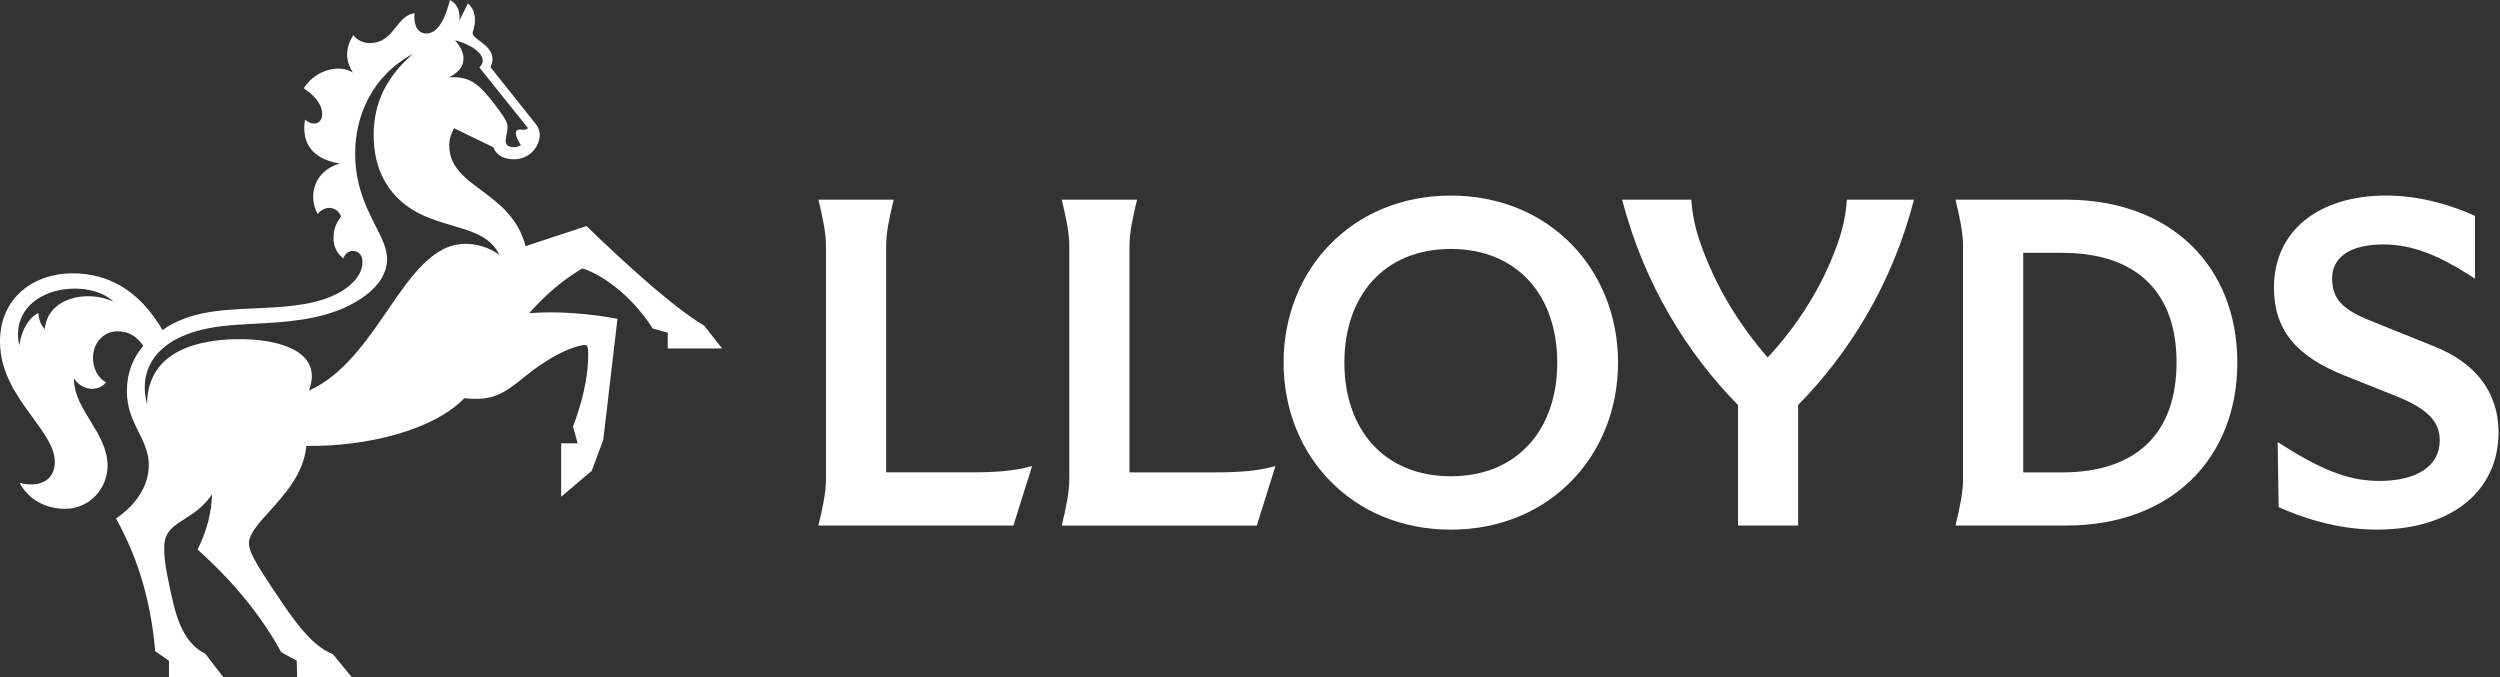 <svg width="240" height="65" viewBox="0 0 240 65" fill="none" xmlns="http://www.w3.org/2000/svg">
<rect x="0" y="0" width="240" height="65" fill="#333333" stroke="none"/>
<g clip-path="url(#clip0_28_4855)">
<g clip-path="url(#clip1_28_4855)">
<path fill-rule="evenodd" clip-rule="evenodd" d="M16.221 63.436L14.9 62.516C14.338 55.871 12.251 51.843 11.144 49.768C12.324 48.993 14.284 47.205 14.284 44.64C14.284 43.425 13.812 42.482 13.316 41.489C12.763 40.384 12.18 39.217 12.18 37.545C12.18 35.793 12.779 34.331 13.758 33.194C13.123 32.291 12.379 31.803 11.272 31.803C10.038 31.803 8.931 32.815 8.931 34.366C8.931 35.269 9.329 36.262 10.182 36.696C9.566 37.545 7.985 37.634 7.116 36.351H7.097C7.097 37.843 7.879 39.112 8.673 40.402C9.493 41.734 10.326 43.087 10.326 44.729C10.326 46.823 8.659 48.846 6.244 48.846C4.448 48.846 2.761 48.016 1.889 46.354C3.848 46.858 5.263 46.083 5.263 44.349C5.263 42.986 4.272 41.633 3.15 40.101C1.686 38.103 0 35.801 0 32.777C0 28.57 3.249 26.24 6.95 26.24C10.324 26.24 13.335 27.794 15.605 31.695C16.767 30.827 18.181 30.341 19.614 30.051C21.142 29.751 22.806 29.676 24.484 29.602C27.051 29.487 29.65 29.371 31.843 28.443C33.459 27.756 34.8 26.547 34.8 25.155C34.8 24.488 34.419 24.09 33.874 24.09C33.601 24.09 33.184 24.217 32.947 24.811C32.239 24.198 32.021 23.547 32.021 22.896C32.021 21.814 32.364 21.307 32.745 20.783C32.383 19.845 31.257 19.628 30.494 20.547C29.551 18.814 30.132 16.43 32.582 15.709V15.69C29.715 15.221 28.954 13.452 29.279 11.483C29.551 11.719 29.859 11.863 30.167 11.863C30.639 11.863 30.93 11.483 30.93 10.941C30.93 10.363 30.642 9.46 29.153 8.467C30.459 6.517 32.71 6.227 33.852 6.951L33.871 6.932C33.291 6.138 32.999 4.746 33.925 3.374C34.144 3.68 34.669 4.133 35.487 4.133C36.8 4.133 37.42 3.348 38.014 2.596C38.504 1.976 38.976 1.378 39.804 1.264C39.695 2.078 39.913 3.214 40.93 3.214C42.254 3.214 42.87 1.229 43.197 0C43.778 0.325 44.195 0.884 44.105 1.931H44.124L44.922 0.325C45.593 0.884 45.721 1.825 45.503 2.671C45.483 2.751 45.46 2.824 45.44 2.89C45.404 3.003 45.375 3.097 45.375 3.176C45.375 3.429 45.681 3.657 46.049 3.929C46.597 4.335 47.28 4.842 47.28 5.685C47.28 5.921 47.206 6.173 47.097 6.46L51.453 11.931C51.725 12.273 51.815 12.636 51.815 12.943C51.815 14.079 50.817 15.289 49.384 15.289C47.95 15.289 47.46 14.513 47.389 14.152L43.598 12.311C43.38 12.671 43.127 13.268 43.127 13.935C43.127 15.985 44.563 17.049 46.19 18.255C47.861 19.492 49.732 20.878 50.458 23.631L56.301 21.7C60.474 25.744 64.883 29.663 67.606 31.269L69.328 33.455H64.104V31.939L62.67 31.543C60.474 28.112 57.5 26.235 55.903 25.766C53.962 26.94 52.51 28.166 50.804 30.062C53.581 29.845 56.682 30.116 59.277 30.604L57.917 42.215L56.811 45.193L53.873 47.685V42.557H55.451L55.014 40.932C56.304 37.536 56.467 35.264 56.467 34.035C56.467 33.655 56.448 33.295 56.323 33.167C56.214 33.059 55.761 33.167 55.361 33.276C54.309 33.566 52.584 34.377 50.37 36.164C48.376 37.789 47.285 38.529 44.582 38.223C41.535 41.363 35.076 42.882 29.412 42.809C29.16 45.452 27.353 47.448 25.875 49.081C24.798 50.27 23.896 51.266 23.896 52.18C23.896 52.955 24.64 54.219 26.273 56.657L26.334 56.749C28.127 59.425 29.834 61.974 31.952 62.798L33.767 65H28.524L28.488 63.43L27 62.616C25.294 59.475 22.629 56.006 18.963 52.757C19.852 50.989 20.323 49.183 20.342 47.466C19.54 48.667 18.559 49.289 17.712 49.827C16.814 50.396 16.067 50.87 15.843 51.835C15.679 52.54 15.769 53.913 16.151 55.681C16.185 55.846 16.22 56.013 16.255 56.181C16.782 58.738 17.375 61.607 19.707 62.76L21.43 65H16.221V63.436ZM10.888 28.95C9.817 27.957 8.274 27.705 7.187 27.705C3.813 27.705 1.109 29.853 1.853 33.175C2.033 31.784 2.742 30.485 3.685 30.051C3.72 30.558 3.865 31.136 4.301 31.605C4.573 28.554 8.348 27.794 10.888 28.95ZM24.392 31.083C23.278 31.142 22.216 31.198 21.25 31.317H21.247C15.205 32.058 13.175 35.272 14.117 38.792C14.172 33.539 19.271 32.635 22.61 32.562C26.692 32.473 31.119 33.699 29.649 37.509C32.922 36.031 35.145 32.792 37.206 29.79C39.496 26.452 41.586 23.409 44.691 23.409C45.615 23.409 46.923 23.677 47.956 24.491C47.108 22.738 45.437 22.245 43.466 21.663C42.739 21.449 41.971 21.223 41.189 20.916C37.087 19.31 35.871 16.042 35.871 12.972C35.871 9.902 37.087 7.374 39.646 5.172C35.618 7.32 34.094 11.274 34.094 14.705C34.094 17.821 35.173 19.946 36.051 21.676C36.653 22.863 37.161 23.864 37.161 24.87C37.161 26.929 35.31 28.445 33.478 29.348C30.635 30.751 27.334 30.927 24.392 31.083ZM48.617 12.993C48.576 13.194 48.539 13.376 48.539 13.515V13.517C48.539 14.003 48.94 14.13 49.302 14.13C49.594 14.13 49.866 14.022 50.011 13.932C49.828 13.661 49.52 13.173 49.52 12.777C49.52 12.56 49.648 12.432 49.847 12.432C49.919 12.432 49.993 12.438 50.067 12.444C50.313 12.463 50.556 12.482 50.681 12.289L46.018 6.474C46.236 6.257 46.345 6.059 46.345 5.842C46.345 4.795 44.402 4 43.677 3.873C44.187 4.432 44.495 5.028 44.495 5.587C44.495 6.238 44.241 6.816 43.116 7.428C44.495 7.339 45.383 7.645 46.4 8.711C47.163 9.525 47.961 10.626 48.378 11.258C48.667 11.708 48.722 11.996 48.722 12.232C48.722 12.48 48.667 12.75 48.617 12.993Z" fill="white"/>
<path d="M79.293 45.996V23.625C79.293 22.375 78.998 20.946 78.566 19.165H85.796C85.364 20.946 85.069 22.372 85.069 23.623V45.347H92.99C95.641 45.347 97.312 45.229 99.08 44.742L97.29 50.453H78.566C78.998 48.672 79.293 47.247 79.293 45.996Z" fill="white"/>
<path d="M102.653 45.995V23.625C102.653 22.374 102.358 20.946 101.926 19.168H109.157C108.724 20.949 108.43 22.374 108.43 23.625V45.35H116.35C119.002 45.35 120.672 45.231 122.44 44.745L120.653 50.456H101.926C102.358 48.675 102.653 47.249 102.653 45.998V45.995Z" fill="white"/>
<path d="M123.224 34.81C123.224 25.874 129.806 18.775 139.278 18.775C148.75 18.775 155.332 25.874 155.332 34.81C155.332 43.747 148.75 50.846 139.278 50.846C129.806 50.846 123.224 43.747 123.224 34.81ZM149.496 34.81C149.496 28.357 145.644 23.899 139.278 23.899C132.912 23.899 129.06 28.357 129.06 34.81C129.06 41.264 132.912 45.721 139.278 45.721C145.644 45.721 149.496 41.264 149.496 34.81Z" fill="white"/>
<path d="M166.846 38.878C162.03 33.99 157.846 27.34 155.724 19.168H162.366C162.463 20.575 162.72 21.866 163.25 23.372C164.763 27.674 167.061 31.273 169.694 34.324C172.405 31.41 174.901 27.674 176.414 23.372C176.944 21.866 177.201 20.577 177.298 19.168H183.743C181.639 27.343 177.436 33.99 172.621 38.878V50.453H166.846V38.878Z" fill="white"/>
<path d="M188.453 45.995V23.625C188.453 22.374 188.158 20.946 187.727 19.168H198.337C208.417 19.168 214.782 25.581 214.782 34.81C214.782 44.04 208.417 50.453 198.337 50.453H187.727C188.158 48.672 188.453 47.246 188.453 45.995ZM208.949 34.791C208.949 28.007 205.078 24.271 197.945 24.271H194.23V45.35H197.945C205.078 45.35 208.949 41.616 208.949 34.791Z" fill="white"/>
<path d="M218.751 48.694L218.654 42.436C222.643 44.997 225.314 46.17 228.419 46.17C231.956 46.17 234.216 44.782 234.216 42.278C234.216 40.615 233.253 39.324 230.087 38.054L225.038 36.039C220.381 34.181 218.3 31.62 218.3 27.612C218.3 22.194 222.544 18.772 229.088 18.772C232.507 18.772 235.729 19.848 237.597 20.728V26.751C234.061 24.424 231.466 23.466 228.814 23.466C225.513 23.466 223.882 24.758 223.882 26.732C223.882 28.706 224.923 29.704 227.399 30.721L233.745 33.282C237.441 34.767 239.857 37.446 239.857 41.535C239.857 46.894 235.651 50.843 228.166 50.843C224.236 50.843 220.838 49.611 218.754 48.691L218.751 48.694Z" fill="white"/>
</g>
</g>
<defs>
<clipPath id="clip0_28_4855">
<rect width="240" height="65" fill="white"/>
</clipPath>
<clipPath id="clip1_28_4855">
<rect width="240" height="65" fill="white"/>
</clipPath>
</defs>
</svg>
